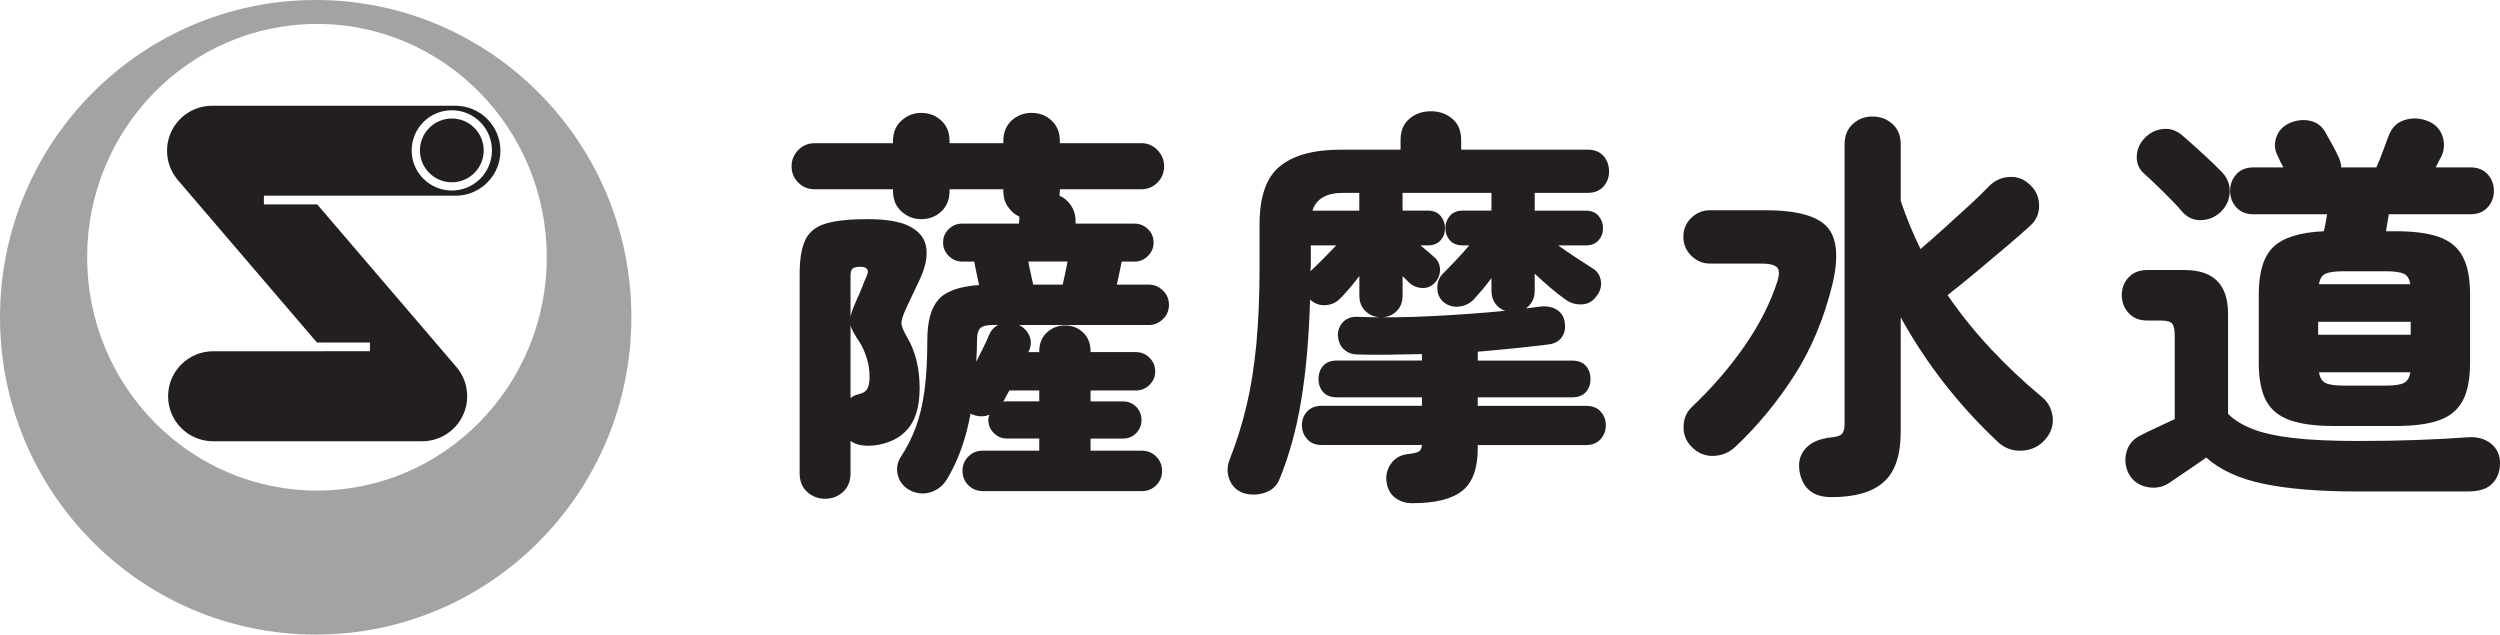 <?xml version="1.0" encoding="utf-8"?>
<!-- Generator: Adobe Illustrator 16.0.0, SVG Export Plug-In . SVG Version: 6.00 Build 0)  -->
<!DOCTYPE svg PUBLIC "-//W3C//DTD SVG 1.1//EN" "http://www.w3.org/Graphics/SVG/1.1/DTD/svg11.dtd">
<svg version="1.1" id="レイヤー_1" xmlns="http://www.w3.org/2000/svg" xmlns:xlink="http://www.w3.org/1999/xlink" x="0px"
	 y="0px" width="197.982px" height="50.254px" viewBox="0 0 197.982 50.254" enable-background="new 0 0 197.982 50.254"
	 xml:space="preserve">
<g>
	<path fill="#A1A3A5" d="M25.002,0C11.196,0,0,11.25,0,25.125c0,13.877,11.196,25.129,25.002,25.129
		C38.81,50.254,50,39.002,50,25.125C50,11.25,38.81,0,25.002,0z M25.107,38.85c-10.06,0-18.205-8.272-18.205-18.477
		c0-10.202,8.146-18.477,18.205-18.477c10.042,0,18.192,8.275,18.192,18.477C43.3,30.576,35.149,38.85,25.107,38.85z"/>
	<path fill="#231F20" d="M35.78,14.436c1.396,0,2.527-1.128,2.527-2.523c-0.003-1.396-1.131-2.526-2.527-2.528
		c-1.393,0.002-2.523,1.132-2.526,2.528C33.257,13.308,34.387,14.434,35.78,14.436z"/>
	<path fill="#231F20" d="M36.272,15.496c1.873-0.107,3.358-1.655,3.358-3.555c0-1.97-1.596-3.566-3.565-3.566H16.792
		c-1.387,0-2.659,0.815-3.237,2.075c-0.581,1.26-0.373,2.756,0.529,3.809l11.015,12.868h4.199v0.686h-3.613l0.004,0.004h-8.813
		c-1.969,0-3.564,1.596-3.564,3.563c0,1.97,1.596,3.565,3.564,3.565h16.558c1.387,0,2.658-0.815,3.238-2.074
		c0.58-1.26,0.372-2.756-0.53-3.811L25.12,16.186h-4.221v-0.69H36.272z M35.781,8.732c1.758,0,3.178,1.424,3.178,3.181
		c-0.002,1.755-1.422,3.173-3.178,3.175c-1.754,0-3.179-1.419-3.179-3.175S34.026,8.732,35.781,8.732z"/>
</g>
<g>
	<path fill="#231F20" d="M77.822,38.891c-0.448,0-0.827-0.156-1.136-0.465c-0.31-0.31-0.464-0.688-0.464-1.137
		c0-0.447,0.154-0.826,0.464-1.137c0.309-0.309,0.688-0.463,1.136-0.463h4.479v-0.961h-2.56c-0.405,0-0.752-0.144-1.04-0.433
		c-0.288-0.287-0.432-0.634-0.432-1.039c0-0.149,0.031-0.288,0.096-0.416c-0.47,0.191-0.96,0.171-1.472-0.063
		c0-0.021-0.012-0.031-0.032-0.031c-0.171,0.959-0.411,1.877-0.72,2.752c-0.311,0.875-0.688,1.686-1.137,2.432
		c-0.319,0.533-0.763,0.885-1.327,1.057c-0.565,0.171-1.125,0.105-1.681-0.192c-0.469-0.276-0.768-0.666-0.896-1.168
		c-0.128-0.501-0.054-0.976,0.224-1.424c0.491-0.746,0.891-1.535,1.2-2.367c0.309-0.832,0.539-1.803,0.688-2.912
		c0.149-1.108,0.225-2.442,0.225-4c0-1.472,0.293-2.539,0.88-3.2c0.586-0.661,1.658-1.045,3.216-1.152
		c-0.063-0.298-0.133-0.624-0.208-0.976c-0.075-0.352-0.133-0.645-0.176-0.88h-0.96c-0.406,0-0.758-0.149-1.057-0.448
		c-0.299-0.299-0.447-0.651-0.447-1.056c0-0.426,0.148-0.784,0.447-1.072c0.299-0.288,0.65-0.432,1.057-0.432h4.512v-0.16
		c0-0.064,0.005-0.128,0.016-0.192s0.017-0.128,0.017-0.192c-0.363-0.17-0.667-0.432-0.912-0.784
		c-0.246-0.352-0.368-0.773-0.368-1.264v-0.128h-4.256v0.128c0,0.683-0.219,1.227-0.656,1.632c-0.438,0.405-0.965,0.608-1.584,0.608
		c-0.597,0-1.12-0.203-1.567-0.608c-0.448-0.405-0.673-0.949-0.673-1.632v-0.128H64.51c-0.512,0-0.943-0.176-1.296-0.528
		c-0.352-0.352-0.527-0.784-0.527-1.296c0-0.491,0.176-0.917,0.527-1.28c0.353-0.362,0.784-0.544,1.296-0.544h6.208v-0.16
		c0-0.682,0.225-1.226,0.673-1.632c0.447-0.405,0.971-0.608,1.567-0.608c0.619,0,1.146,0.203,1.584,0.608
		c0.438,0.406,0.656,0.95,0.656,1.632v0.16h4.256v-0.16c0-0.682,0.219-1.226,0.656-1.632c0.437-0.405,0.965-0.608,1.584-0.608
		c0.618,0,1.146,0.203,1.584,0.608c0.437,0.406,0.656,0.95,0.656,1.632v0.16h6.464c0.49,0,0.912,0.182,1.264,0.544
		c0.353,0.363,0.528,0.79,0.528,1.28c0,0.512-0.176,0.944-0.528,1.296c-0.352,0.352-0.772,0.528-1.264,0.528h-6.464v0.128
		c0,0.064-0.005,0.128-0.017,0.192c-0.011,0.064-0.016,0.128-0.016,0.192c0.362,0.149,0.667,0.405,0.912,0.768
		c0.245,0.363,0.368,0.79,0.368,1.28v0.16h4.672c0.404,0,0.757,0.144,1.056,0.432c0.298,0.288,0.448,0.646,0.448,1.072
		c0,0.405-0.15,0.757-0.448,1.056c-0.299,0.299-0.651,0.448-1.056,0.448H88.83c-0.043,0.235-0.102,0.523-0.176,0.864
		c-0.075,0.341-0.145,0.661-0.208,0.96h2.528c0.427,0,0.8,0.155,1.119,0.464c0.32,0.31,0.48,0.688,0.48,1.136
		c0,0.448-0.16,0.827-0.48,1.136c-0.319,0.31-0.692,0.464-1.119,0.464H80.702c0.384,0.192,0.656,0.476,0.816,0.849
		s0.154,0.764-0.017,1.168l-0.063,0.127h0.863V27.82c0-0.618,0.203-1.114,0.608-1.487s0.885-0.562,1.44-0.562
		c0.555,0,1.028,0.188,1.424,0.562c0.395,0.373,0.592,0.869,0.592,1.487v0.063h3.584c0.427,0,0.789,0.15,1.088,0.449
		s0.448,0.661,0.448,1.088c0,0.404-0.149,0.757-0.448,1.057c-0.299,0.299-0.661,0.447-1.088,0.447h-3.584v0.863h2.56
		c0.427,0,0.778,0.145,1.057,0.432c0.276,0.289,0.416,0.637,0.416,1.041c0,0.405-0.14,0.752-0.416,1.039
		c-0.278,0.289-0.63,0.434-1.057,0.434h-2.56v0.959h4.064c0.447,0,0.826,0.156,1.136,0.465c0.309,0.31,0.464,0.688,0.464,1.136
		s-0.155,0.827-0.464,1.138c-0.311,0.309-0.688,0.463-1.136,0.463H77.822V38.891z M65.342,39.498c-0.555,0-1.029-0.182-1.424-0.545
		s-0.592-0.854-0.592-1.473V21.706c0-1.173,0.149-2.075,0.448-2.704c0.298-0.629,0.837-1.061,1.616-1.296
		c0.778-0.234,1.883-0.352,3.312-0.352c1.536,0,2.672,0.203,3.408,0.608c0.736,0.406,1.152,0.965,1.248,1.68
		c0.096,0.715-0.08,1.552-0.528,2.512c-0.148,0.32-0.314,0.667-0.496,1.04c-0.181,0.374-0.379,0.795-0.592,1.264
		c-0.256,0.555-0.374,0.95-0.352,1.185c0.021,0.234,0.17,0.586,0.447,1.056c0.661,1.131,0.992,2.475,0.992,4.032
		c0,1.43-0.31,2.506-0.928,3.23c-0.619,0.727-1.504,1.164-2.656,1.313c-0.811,0.086-1.439-0.03-1.888-0.352v2.561
		c0,0.617-0.198,1.107-0.592,1.472C66.371,39.316,65.896,39.498,65.342,39.498z M67.358,25.065c0.042-0.192,0.105-0.4,0.191-0.624
		c0.085-0.224,0.203-0.506,0.353-0.848c0.105-0.192,0.218-0.448,0.336-0.768c0.117-0.32,0.25-0.64,0.4-0.96
		c0.213-0.491,0.042-0.736-0.513-0.736c-0.276,0-0.475,0.043-0.592,0.128c-0.118,0.085-0.176,0.278-0.176,0.576V25.065z
		 M67.358,31.529c0.17-0.148,0.395-0.256,0.672-0.32c0.298-0.063,0.512-0.195,0.64-0.398s0.192-0.539,0.192-1.01
		c0-0.49-0.075-0.97-0.224-1.439c-0.149-0.469-0.32-0.862-0.513-1.184c-0.213-0.32-0.384-0.592-0.512-0.816
		c-0.128-0.223-0.213-0.432-0.256-0.623V31.529z M77.31,28.648c0.213-0.426,0.416-0.832,0.607-1.215
		c0.192-0.386,0.33-0.693,0.416-0.929c0.149-0.342,0.384-0.598,0.704-0.769h-0.384c-0.512,0-0.854,0.084-1.024,0.257
		c-0.171,0.17-0.256,0.479-0.256,0.928c0,0.277-0.005,0.56-0.016,0.849S77.331,28.352,77.31,28.648z M79.454,31.816
		c0.064-0.021,0.16-0.031,0.288-0.031h2.56v-0.863h-2.367c-0.085,0.148-0.171,0.305-0.256,0.463
		C79.592,31.545,79.518,31.689,79.454,31.816z M81.822,22.538h2.336c0.064-0.299,0.133-0.613,0.208-0.944
		c0.075-0.33,0.133-0.624,0.176-0.88h-3.104c0.043,0.256,0.101,0.55,0.176,0.88C81.688,21.924,81.758,22.239,81.822,22.538z"/>
	<path fill="#231F20" d="M111.838,39.85c-0.532,0-0.991-0.148-1.376-0.447c-0.384-0.299-0.607-0.748-0.672-1.344
		c-0.043-0.535,0.102-1.01,0.433-1.426s0.795-0.645,1.392-0.688c0.363-0.043,0.613-0.106,0.752-0.191
		c0.139-0.086,0.219-0.256,0.24-0.512h-7.937c-0.49,0-0.875-0.155-1.151-0.465c-0.278-0.31-0.416-0.678-0.416-1.104
		s0.138-0.789,0.416-1.088c0.276-0.299,0.661-0.448,1.151-0.448h7.937v-0.673h-6.751c-0.471,0-0.827-0.138-1.072-0.416
		c-0.245-0.276-0.368-0.616-0.368-1.022c0-0.426,0.123-0.778,0.368-1.057c0.245-0.277,0.603-0.416,1.072-0.416h6.751V28.04
		c-0.896,0.021-1.771,0.038-2.623,0.049c-0.854,0.011-1.675,0.006-2.464-0.017c-0.448,0-0.816-0.139-1.104-0.415
		c-0.288-0.277-0.442-0.651-0.464-1.121c0-0.427,0.149-0.783,0.448-1.072c0.298-0.288,0.704-0.41,1.216-0.368
		c1.813,0.064,3.755,0.043,5.824-0.064c2.068-0.107,3.989-0.245,5.76-0.416c-0.319-0.107-0.581-0.299-0.783-0.576
		c-0.203-0.277-0.305-0.619-0.305-1.024v-0.992c-0.234,0.32-0.475,0.624-0.719,0.912c-0.246,0.288-0.466,0.539-0.656,0.752
		c-0.32,0.341-0.721,0.539-1.201,0.592c-0.479,0.054-0.9-0.08-1.264-0.4c-0.299-0.277-0.447-0.64-0.447-1.088
		s0.139-0.811,0.416-1.088c0.234-0.234,0.56-0.571,0.976-1.008s0.794-0.858,1.137-1.264h-0.513c-0.446,0-0.789-0.133-1.022-0.4
		c-0.235-0.267-0.354-0.592-0.354-0.976c0-0.363,0.117-0.683,0.354-0.96c0.233-0.277,0.576-0.416,1.022-0.416h2.271v-1.408h-7.039
		v1.408h2.016c0.427,0,0.758,0.139,0.992,0.416c0.234,0.277,0.353,0.597,0.353,0.96c0,0.384-0.117,0.709-0.353,0.976
		c-0.234,0.267-0.565,0.4-0.992,0.4h-0.606c0.213,0.171,0.42,0.341,0.623,0.512c0.203,0.171,0.347,0.299,0.432,0.384
		c0.299,0.235,0.465,0.544,0.496,0.928c0.033,0.384-0.08,0.736-0.336,1.056c-0.277,0.341-0.623,0.507-1.039,0.496
		c-0.416-0.011-0.773-0.155-1.072-0.432l-0.512-0.512V23.4c0,0.534-0.166,0.955-0.496,1.264c-0.331,0.31-0.73,0.464-1.2,0.464
		s-0.875-0.154-1.216-0.464c-0.341-0.309-0.512-0.73-0.512-1.264v-1.536c-0.556,0.725-1.067,1.323-1.536,1.792
		c-0.32,0.32-0.709,0.491-1.168,0.512s-0.859-0.128-1.2-0.448c-0.085,3.029-0.32,5.696-0.704,8s-0.95,4.362-1.695,6.177
		c-0.214,0.555-0.604,0.929-1.169,1.119c-0.564,0.191-1.136,0.203-1.712,0.031c-0.533-0.191-0.9-0.549-1.104-1.07
		c-0.203-0.522-0.197-1.053,0.016-1.584c0.533-1.346,0.977-2.752,1.328-4.225c0.353-1.473,0.613-3.104,0.784-4.896
		c0.17-1.792,0.256-3.851,0.256-6.175V17.77c0-2.197,0.539-3.733,1.616-4.608s2.693-1.312,4.848-1.312h4.704v-0.768
		c0-0.725,0.234-1.285,0.703-1.68c0.47-0.395,1.035-0.592,1.697-0.592c0.66,0,1.227,0.197,1.694,0.592
		c0.47,0.395,0.704,0.955,0.704,1.68v0.768h10.018c0.531,0,0.947,0.166,1.248,0.496c0.298,0.331,0.446,0.741,0.446,1.232
		c0,0.469-0.148,0.869-0.446,1.2c-0.301,0.331-0.717,0.496-1.248,0.496h-4.193v1.408h4.033c0.447,0,0.789,0.139,1.022,0.416
		c0.234,0.277,0.353,0.597,0.353,0.96c0,0.384-0.117,0.709-0.353,0.976c-0.234,0.267-0.575,0.4-1.022,0.4h-2.176
		c0.446,0.32,0.922,0.646,1.424,0.976c0.5,0.331,0.922,0.603,1.264,0.816c0.384,0.213,0.613,0.539,0.688,0.976
		c0.073,0.438-0.027,0.837-0.305,1.2c-0.299,0.448-0.698,0.683-1.199,0.704c-0.502,0.021-0.943-0.117-1.328-0.416
		c-0.342-0.234-0.73-0.539-1.168-0.912c-0.438-0.373-0.849-0.741-1.232-1.104v1.344c0,0.32-0.063,0.597-0.19,0.832
		c-0.129,0.235-0.3,0.427-0.513,0.576c0.17-0.021,0.341-0.042,0.513-0.064c0.17-0.021,0.329-0.042,0.479-0.064
		c0.576-0.085,1.051-0.016,1.424,0.208c0.373,0.224,0.592,0.55,0.656,0.976c0.084,0.47,0.016,0.87-0.209,1.2
		c-0.224,0.332-0.57,0.527-1.039,0.592c-0.854,0.107-1.756,0.209-2.705,0.306c-0.949,0.096-1.925,0.187-2.928,0.271v0.705h7.457
		c0.49,0,0.856,0.139,1.104,0.416c0.245,0.276,0.367,0.629,0.367,1.055c0,0.406-0.122,0.748-0.367,1.023
		c-0.246,0.278-0.612,0.416-1.104,0.416h-7.457v0.674h8.576c0.489,0,0.875,0.148,1.151,0.447c0.277,0.299,0.416,0.661,0.416,1.088
		c0,0.428-0.139,0.795-0.416,1.104c-0.276,0.311-0.662,0.466-1.151,0.466h-8.576v0.287c0,1.557-0.405,2.665-1.215,3.327
		C114.995,39.52,113.672,39.85,111.838,39.85z M103.774,21.481c0.233-0.213,0.544-0.512,0.928-0.896s0.757-0.768,1.12-1.152h-2.016
		v1.664L103.774,21.481z M103.934,16.682h3.712v-1.408h-1.28C105.043,15.273,104.232,15.743,103.934,16.682z"/>
	<path fill="#231F20" d="M133.949,35.369c-0.427-0.426-0.635-0.954-0.623-1.584c0.01-0.629,0.229-1.146,0.655-1.553
		c1.601-1.515,2.992-3.125,4.177-4.832c1.184-1.705,2.053-3.423,2.607-5.151c0.17-0.555,0.147-0.922-0.064-1.104
		c-0.213-0.181-0.607-0.272-1.184-0.272h-4.097c-0.575,0-1.071-0.208-1.487-0.624s-0.624-0.912-0.624-1.488
		c0-0.597,0.208-1.099,0.624-1.504c0.416-0.405,0.912-0.608,1.487-0.608h4.385c2.452,0,4.079,0.438,4.88,1.312
		c0.801,0.875,0.942,2.39,0.432,4.544c-0.661,2.709-1.669,5.12-3.022,7.231c-1.355,2.113-2.907,3.99-4.656,5.633
		c-0.49,0.47-1.072,0.715-1.744,0.736C135.022,36.126,134.439,35.881,133.949,35.369z M145.054,39.369
		c-0.79,0-1.393-0.191-1.809-0.576c-0.416-0.383-0.668-0.917-0.752-1.6c-0.086-0.684,0.096-1.258,0.543-1.729
		c0.449-0.469,1.131-0.746,2.049-0.832c0.404-0.042,0.672-0.138,0.8-0.287c0.129-0.149,0.192-0.405,0.192-0.768V11.434
		c0-0.683,0.218-1.221,0.655-1.616c0.437-0.395,0.954-0.592,1.552-0.592c0.619,0,1.146,0.197,1.584,0.592
		c0.438,0.395,0.656,0.934,0.656,1.616v4.48c0.448,1.323,0.971,2.592,1.567,3.808c0.576-0.491,1.199-1.04,1.872-1.648
		c0.673-0.608,1.327-1.205,1.969-1.792c0.641-0.586,1.173-1.104,1.6-1.552c0.448-0.448,0.986-0.688,1.616-0.72
		c0.63-0.032,1.179,0.188,1.647,0.656c0.448,0.427,0.678,0.955,0.688,1.584c0.01,0.629-0.209,1.158-0.656,1.584
		c-0.512,0.47-1.158,1.035-1.937,1.696c-0.778,0.662-1.579,1.333-2.399,2.016c-0.822,0.683-1.574,1.291-2.256,1.824
		c1.022,1.493,2.159,2.907,3.407,4.239c1.248,1.334,2.587,2.599,4.017,3.793c0.512,0.404,0.812,0.938,0.896,1.601
		c0.085,0.661-0.118,1.271-0.608,1.824c-0.469,0.532-1.072,0.819-1.808,0.862c-0.736,0.043-1.371-0.182-1.903-0.672
		c-3.115-2.922-5.687-6.219-7.713-9.888v9.087c0,1.836-0.447,3.152-1.344,3.953S146.91,39.369,145.054,39.369z"/>
	<path fill="#231F20" d="M186.718,38.922c-3.028,0-5.515-0.203-7.455-0.607c-1.941-0.405-3.456-1.1-4.545-2.08
		c-0.234,0.17-0.55,0.39-0.943,0.656c-0.395,0.266-0.779,0.527-1.152,0.783s-0.655,0.447-0.848,0.576
		c-0.512,0.34-1.094,0.447-1.744,0.318c-0.65-0.127-1.135-0.479-1.455-1.055c-0.277-0.556-0.336-1.125-0.176-1.714
		c0.159-0.586,0.517-1.018,1.071-1.295c0.319-0.171,0.757-0.385,1.312-0.641c0.555-0.257,1.035-0.48,1.44-0.673V26.6
		c0-0.469-0.063-0.789-0.192-0.959c-0.127-0.17-0.426-0.257-0.896-0.257h-1.088c-0.619,0-1.108-0.197-1.472-0.592
		s-0.545-0.869-0.545-1.424c0-0.555,0.182-1.024,0.545-1.408c0.362-0.384,0.853-0.576,1.472-0.576h2.944
		c2.304,0,3.455,1.152,3.455,3.456v7.936c0.47,0.471,1.104,0.865,1.904,1.185c0.801,0.32,1.872,0.562,3.217,0.722
		c1.344,0.159,3.061,0.239,5.15,0.239c1.664,0,3.237-0.026,4.721-0.08c1.482-0.053,2.789-0.123,3.92-0.209
		c0.769-0.063,1.396,0.097,1.889,0.479c0.49,0.386,0.736,0.908,0.736,1.568s-0.203,1.199-0.608,1.615s-1.046,0.625-1.921,0.625
		h-8.735V38.922z M175.838,16.81c-0.447,0.405-0.965,0.613-1.553,0.624c-0.586,0.011-1.082-0.219-1.487-0.688
		c-0.361-0.427-0.843-0.933-1.439-1.52c-0.599-0.586-1.109-1.072-1.535-1.456c-0.428-0.362-0.63-0.827-0.608-1.392
		s0.234-1.05,0.641-1.456c0.385-0.405,0.858-0.64,1.424-0.704c0.564-0.064,1.083,0.107,1.553,0.512
		c0.49,0.427,1.051,0.928,1.68,1.504c0.63,0.576,1.115,1.045,1.456,1.408c0.428,0.448,0.63,0.976,0.608,1.584
		C176.552,15.833,176.307,16.361,175.838,16.81z M184.798,33.736c-1.43,0-2.581-0.153-3.456-0.463s-1.504-0.826-1.889-1.553
		c-0.383-0.726-0.575-1.718-0.575-2.976v-5.44c0-1.771,0.39-3.024,1.168-3.76c0.778-0.736,2.106-1.146,3.983-1.232
		c0.106-0.426,0.192-0.875,0.256-1.344h-5.823c-0.576,0-1.029-0.181-1.359-0.544c-0.33-0.362-0.496-0.8-0.496-1.312
		c0-0.512,0.166-0.949,0.496-1.312c0.33-0.362,0.783-0.544,1.359-0.544h2.368c-0.172-0.298-0.32-0.597-0.448-0.896
		c-0.256-0.49-0.294-0.992-0.111-1.504c0.182-0.512,0.539-0.885,1.071-1.12c0.556-0.234,1.104-0.288,1.648-0.16
		c0.543,0.128,0.954,0.469,1.231,1.024c0.191,0.341,0.367,0.656,0.527,0.944s0.293,0.55,0.4,0.784
		c0.17,0.341,0.256,0.651,0.256,0.928h2.783c0.171-0.362,0.331-0.752,0.479-1.168s0.299-0.816,0.447-1.2
		c0.235-0.704,0.651-1.157,1.248-1.36c0.598-0.202,1.195-0.197,1.793,0.016c0.618,0.213,1.034,0.603,1.248,1.168
		c0.213,0.565,0.191,1.125-0.064,1.68c-0.063,0.107-0.133,0.235-0.208,0.384c-0.074,0.149-0.154,0.31-0.238,0.48h2.752
		c0.575,0,1.027,0.182,1.358,0.544c0.33,0.363,0.496,0.8,0.496,1.312c0,0.512-0.166,0.95-0.496,1.312
		c-0.331,0.363-0.783,0.544-1.358,0.544h-6.465c-0.043,0.213-0.08,0.432-0.111,0.656c-0.033,0.224-0.07,0.454-0.112,0.688h0.769
		c1.449,0,2.603,0.155,3.456,0.464c0.854,0.31,1.473,0.827,1.854,1.552c0.385,0.726,0.576,1.717,0.576,2.976v5.44
		c0,1.258-0.191,2.25-0.576,2.976c-0.383,0.727-1.002,1.243-1.854,1.553c-0.854,0.31-2.007,0.463-3.456,0.463H184.798z
		 M183.582,26.506h7.328v-1.024h-7.328V26.506z M183.646,22.505h7.23c-0.063-0.426-0.239-0.704-0.527-0.832
		c-0.287-0.128-0.773-0.192-1.455-0.192h-3.266c-0.683,0-1.168,0.064-1.456,0.192S183.71,22.079,183.646,22.505z M185.63,30.537
		h3.266c0.703,0,1.192-0.068,1.471-0.207s0.449-0.422,0.513-0.85h-7.23c0.063,0.428,0.233,0.711,0.512,0.85
		S184.926,30.537,185.63,30.537z"/>
</g>
</svg>
